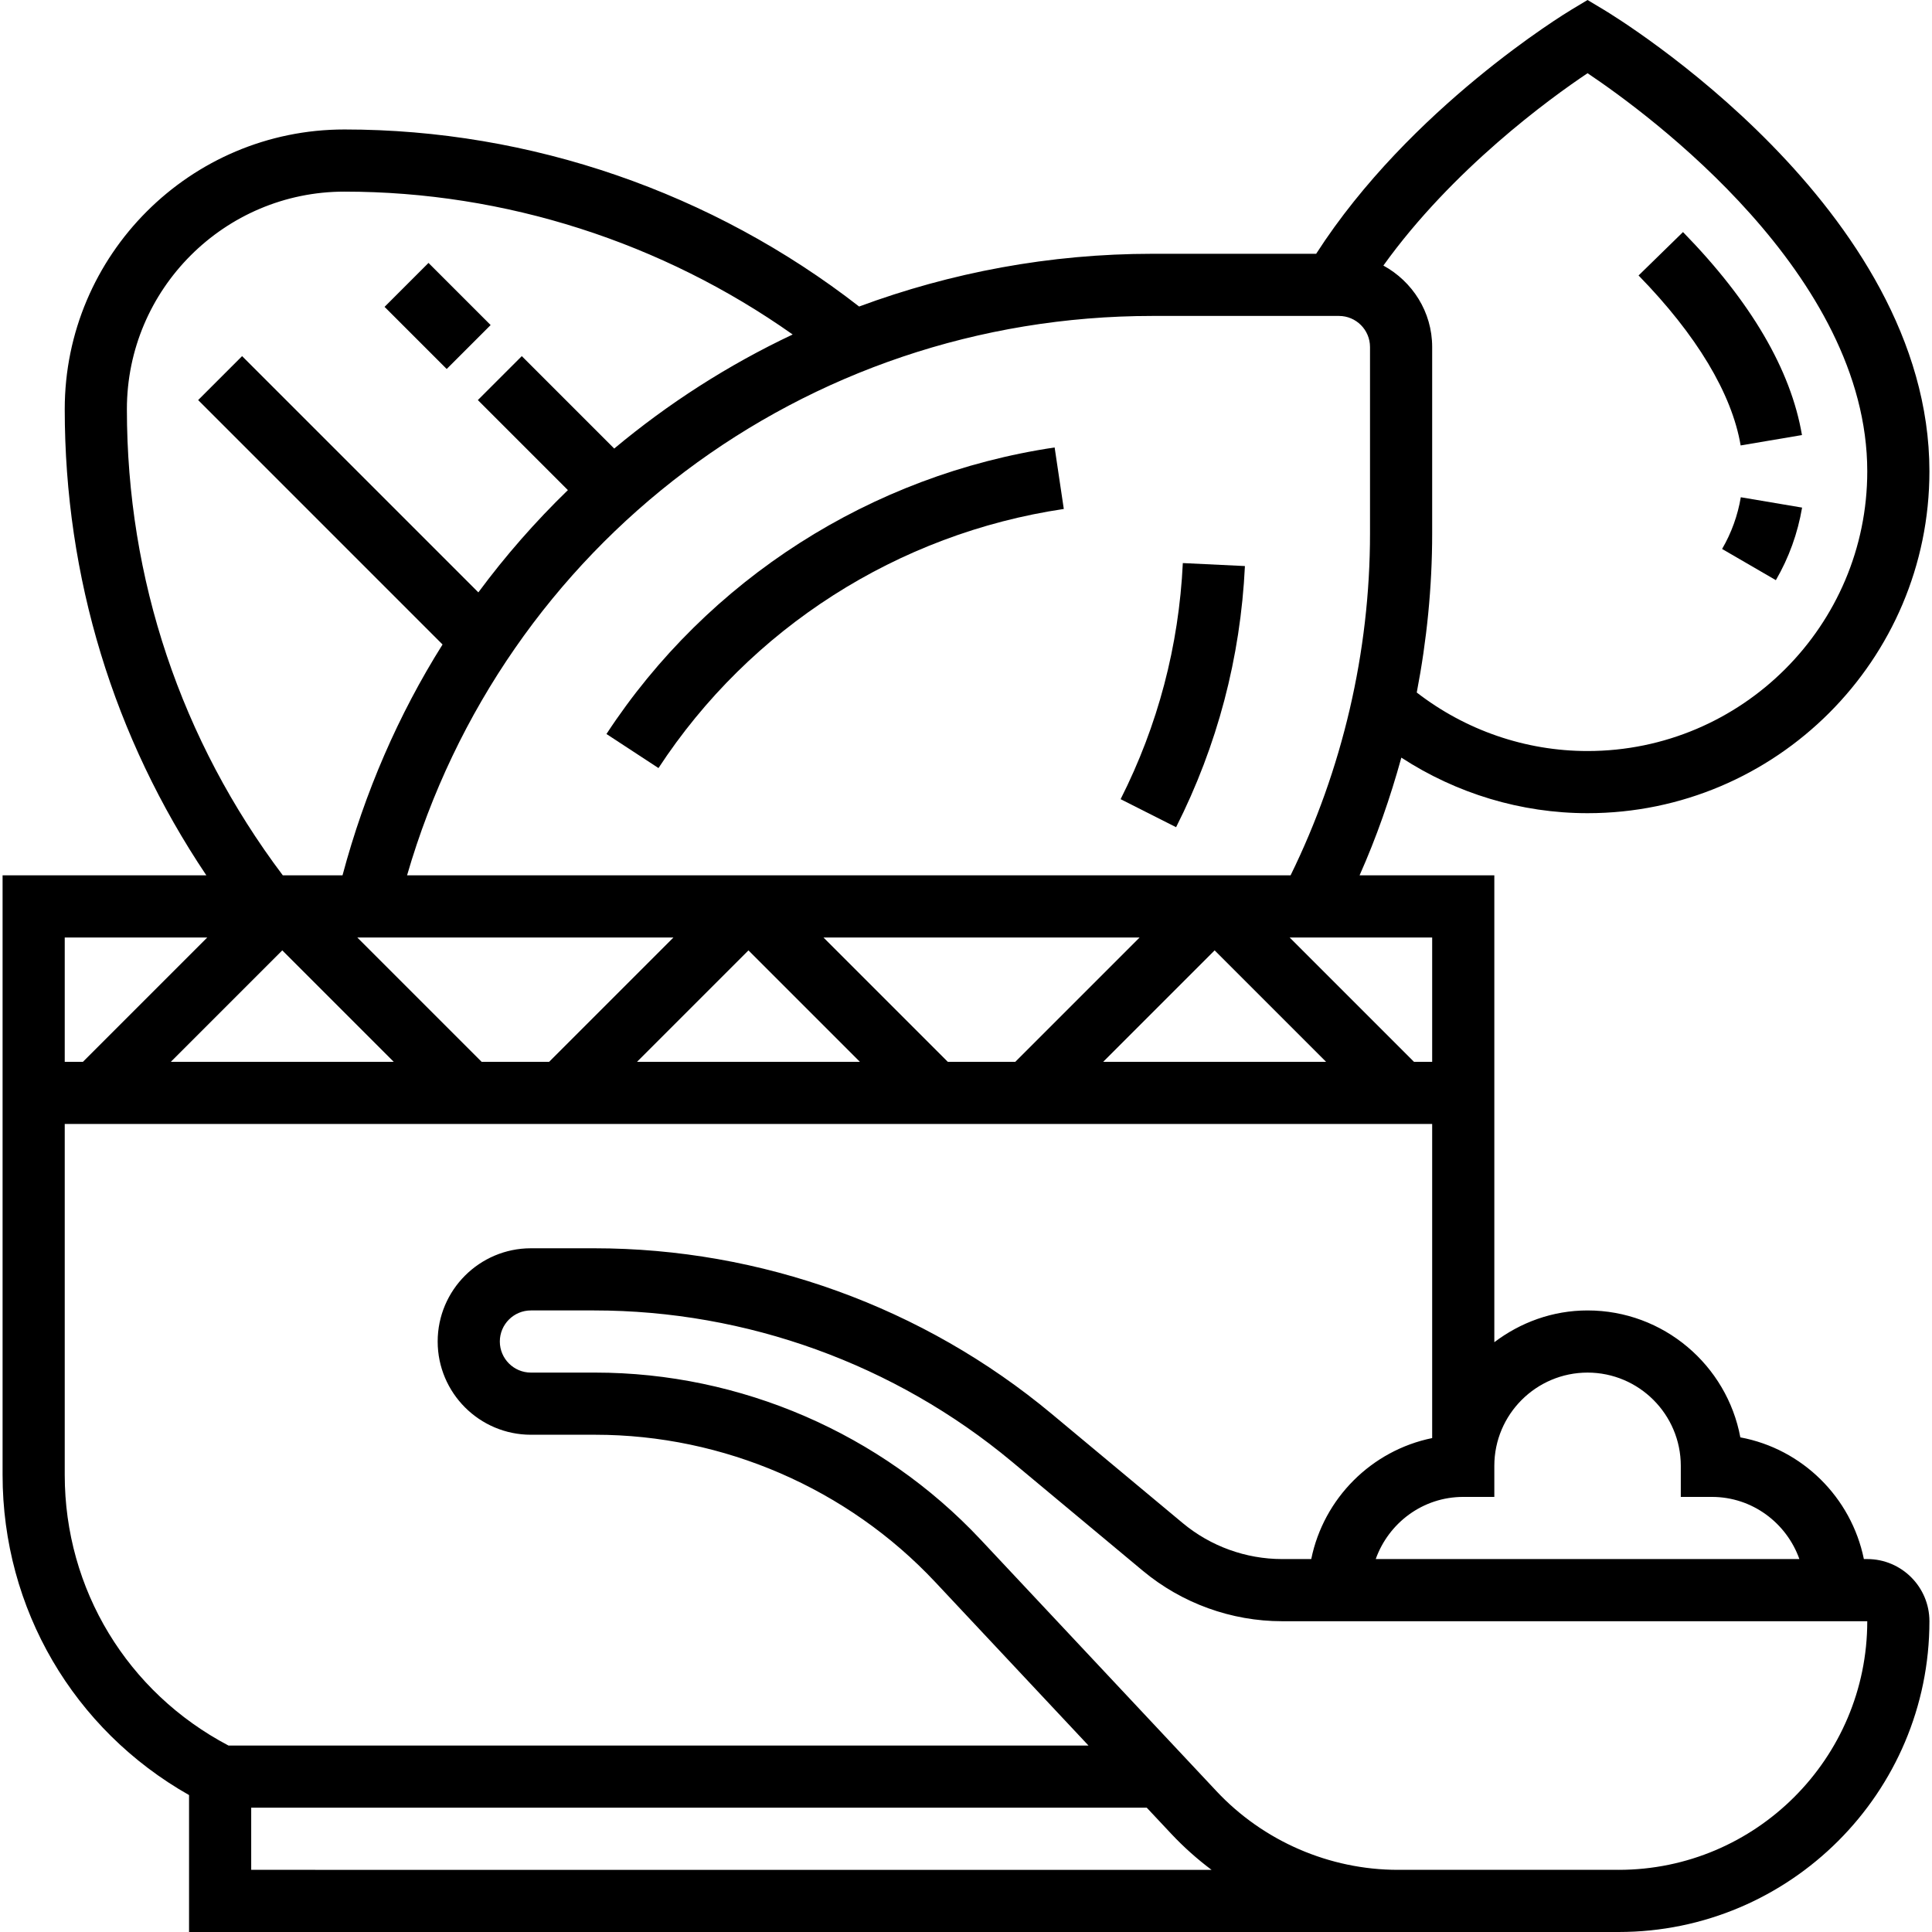 <svg xmlns="http://www.w3.org/2000/svg" id="_x33_0" height="512" viewBox="0 0 62 62.166" width="512"><g><path d="m60 50.166h-.109c-.405-1.983-1.98-3.545-3.975-3.916-.432-2.321-2.472-4.084-4.916-4.084-1.129 0-2.162.388-3 1.022v-15.022h-4.336c.545-1.224.987-2.494 1.344-3.788 1.775 1.155 3.85 1.788 5.992 1.788 6.065 0 11-4.935 11-11 0-8.469-10.058-14.601-10.485-14.857l-.515-.309-.515.309c-.218.131-5.196 3.161-8.218 7.857h-5.267c-3.309 0-6.488.604-9.439 1.697-4.717-3.668-10.568-5.697-16.561-5.697-4.963 0-9 4.038-9 9 0 5.418 1.575 10.56 4.557 15h-6.557v19.292c0 4.308 2.285 8.197 6 10.302v4.406h46c5.514 0 10-4.486 10-10 0-1.103-.897-2-2-2zm-9-6c1.654 0 3 1.346 3 3v1h1c1.302 0 2.402.839 2.816 2h-13.632c.414-1.161 1.514-2 2.816-2h1v-1c0-1.654 1.346-3 3-3zm-5-10h-.586l-4-4h4.586zm-30.586 0-4-4h10.172l-4 4zm-2.828 0h-7.172l3.586-3.586zm11.414-3.586 3.586 3.586h-7.172zm6.414 3.586-4-4h10.172l-4 4zm8.586-3.586 3.586 3.586h-7.172zm12-28.224c1.981 1.328 9 6.48 9 12.81 0 4.962-4.037 9-9 9-1.998 0-3.926-.669-5.496-1.883.324-1.683.496-3.397.496-5.117v-6c0-1.134-.639-2.111-1.57-2.621 2.224-3.1 5.348-5.372 6.57-6.189zm-8 7.81c.552 0 1 .449 1 1v6c0 3.814-.889 7.601-2.556 11h-28.429c3.09-10.655 12.764-18 23.985-18zm-39 3c0-3.86 3.141-7 7-7 5.17 0 10.224 1.631 14.423 4.597-2.07.977-3.996 2.212-5.742 3.67l-2.974-2.974-1.414 1.414 2.897 2.897c-1.045 1.014-2.009 2.112-2.881 3.291l-7.602-7.602-1.414 1.414 7.864 7.865c-1.416 2.252-2.503 4.749-3.219 7.428h-1.921c-3.275-4.352-5.017-9.523-5.017-15zm2.586 17-4 4h-.586v-4zm-4.586 17.292v-11.292h44v10.107c-1.954.399-3.492 1.939-3.891 3.893h-.937c-1.167 0-2.304-.412-3.2-1.159l-4.212-3.51c-4.126-3.438-9.355-5.331-14.725-5.331h-2.035c-1.654 0-3 1.346-3 3s1.346 3 3 3h2.068c4.13 0 8.118 1.728 10.943 4.741l4.93 5.259h-27.673c-3.25-1.71-5.268-5.022-5.268-8.708zm6 12.708v-2h28.816l.787.839c.4.426.835.814 1.298 1.161zm44 0h-7.101c-2.202 0-4.33-.922-5.837-2.529l-7.592-8.098c-3.202-3.415-7.723-5.373-12.402-5.373h-2.068c-.552 0-1-.449-1-1s.448-1 1-1h2.035c4.902 0 9.677 1.729 13.443 4.867l4.212 3.51c1.256 1.046 2.848 1.623 4.481 1.623h18.829c0 4.411-3.589 8-8 8z"></path><path d="m39.975 18.214-1.998-.096c-.128 2.665-.801 5.221-2.002 7.597l1.785.902c1.328-2.628 2.073-5.455 2.215-8.403z"></path><path d="m21.105 24.714c2.948-4.503 7.702-7.542 13.042-8.337l-.295-1.979c-5.903.879-11.159 4.24-14.421 9.22z"></path><path d="m13 8.752h2v2.828h-2z" transform="matrix(.707 -.707 .707 .707 -3.088 12.877)"></path><path d="m55.329 17.664 1.73 1.004c.421-.725.704-1.511.844-2.335l-1.972-.333c-.099.587-.301 1.147-.602 1.664z"></path><path d="m57.899 13.999c-.356-2.1-1.645-4.297-3.828-6.532l-1.43 1.397c1.866 1.911 3.003 3.802 3.285 5.469z"></path></g></svg>